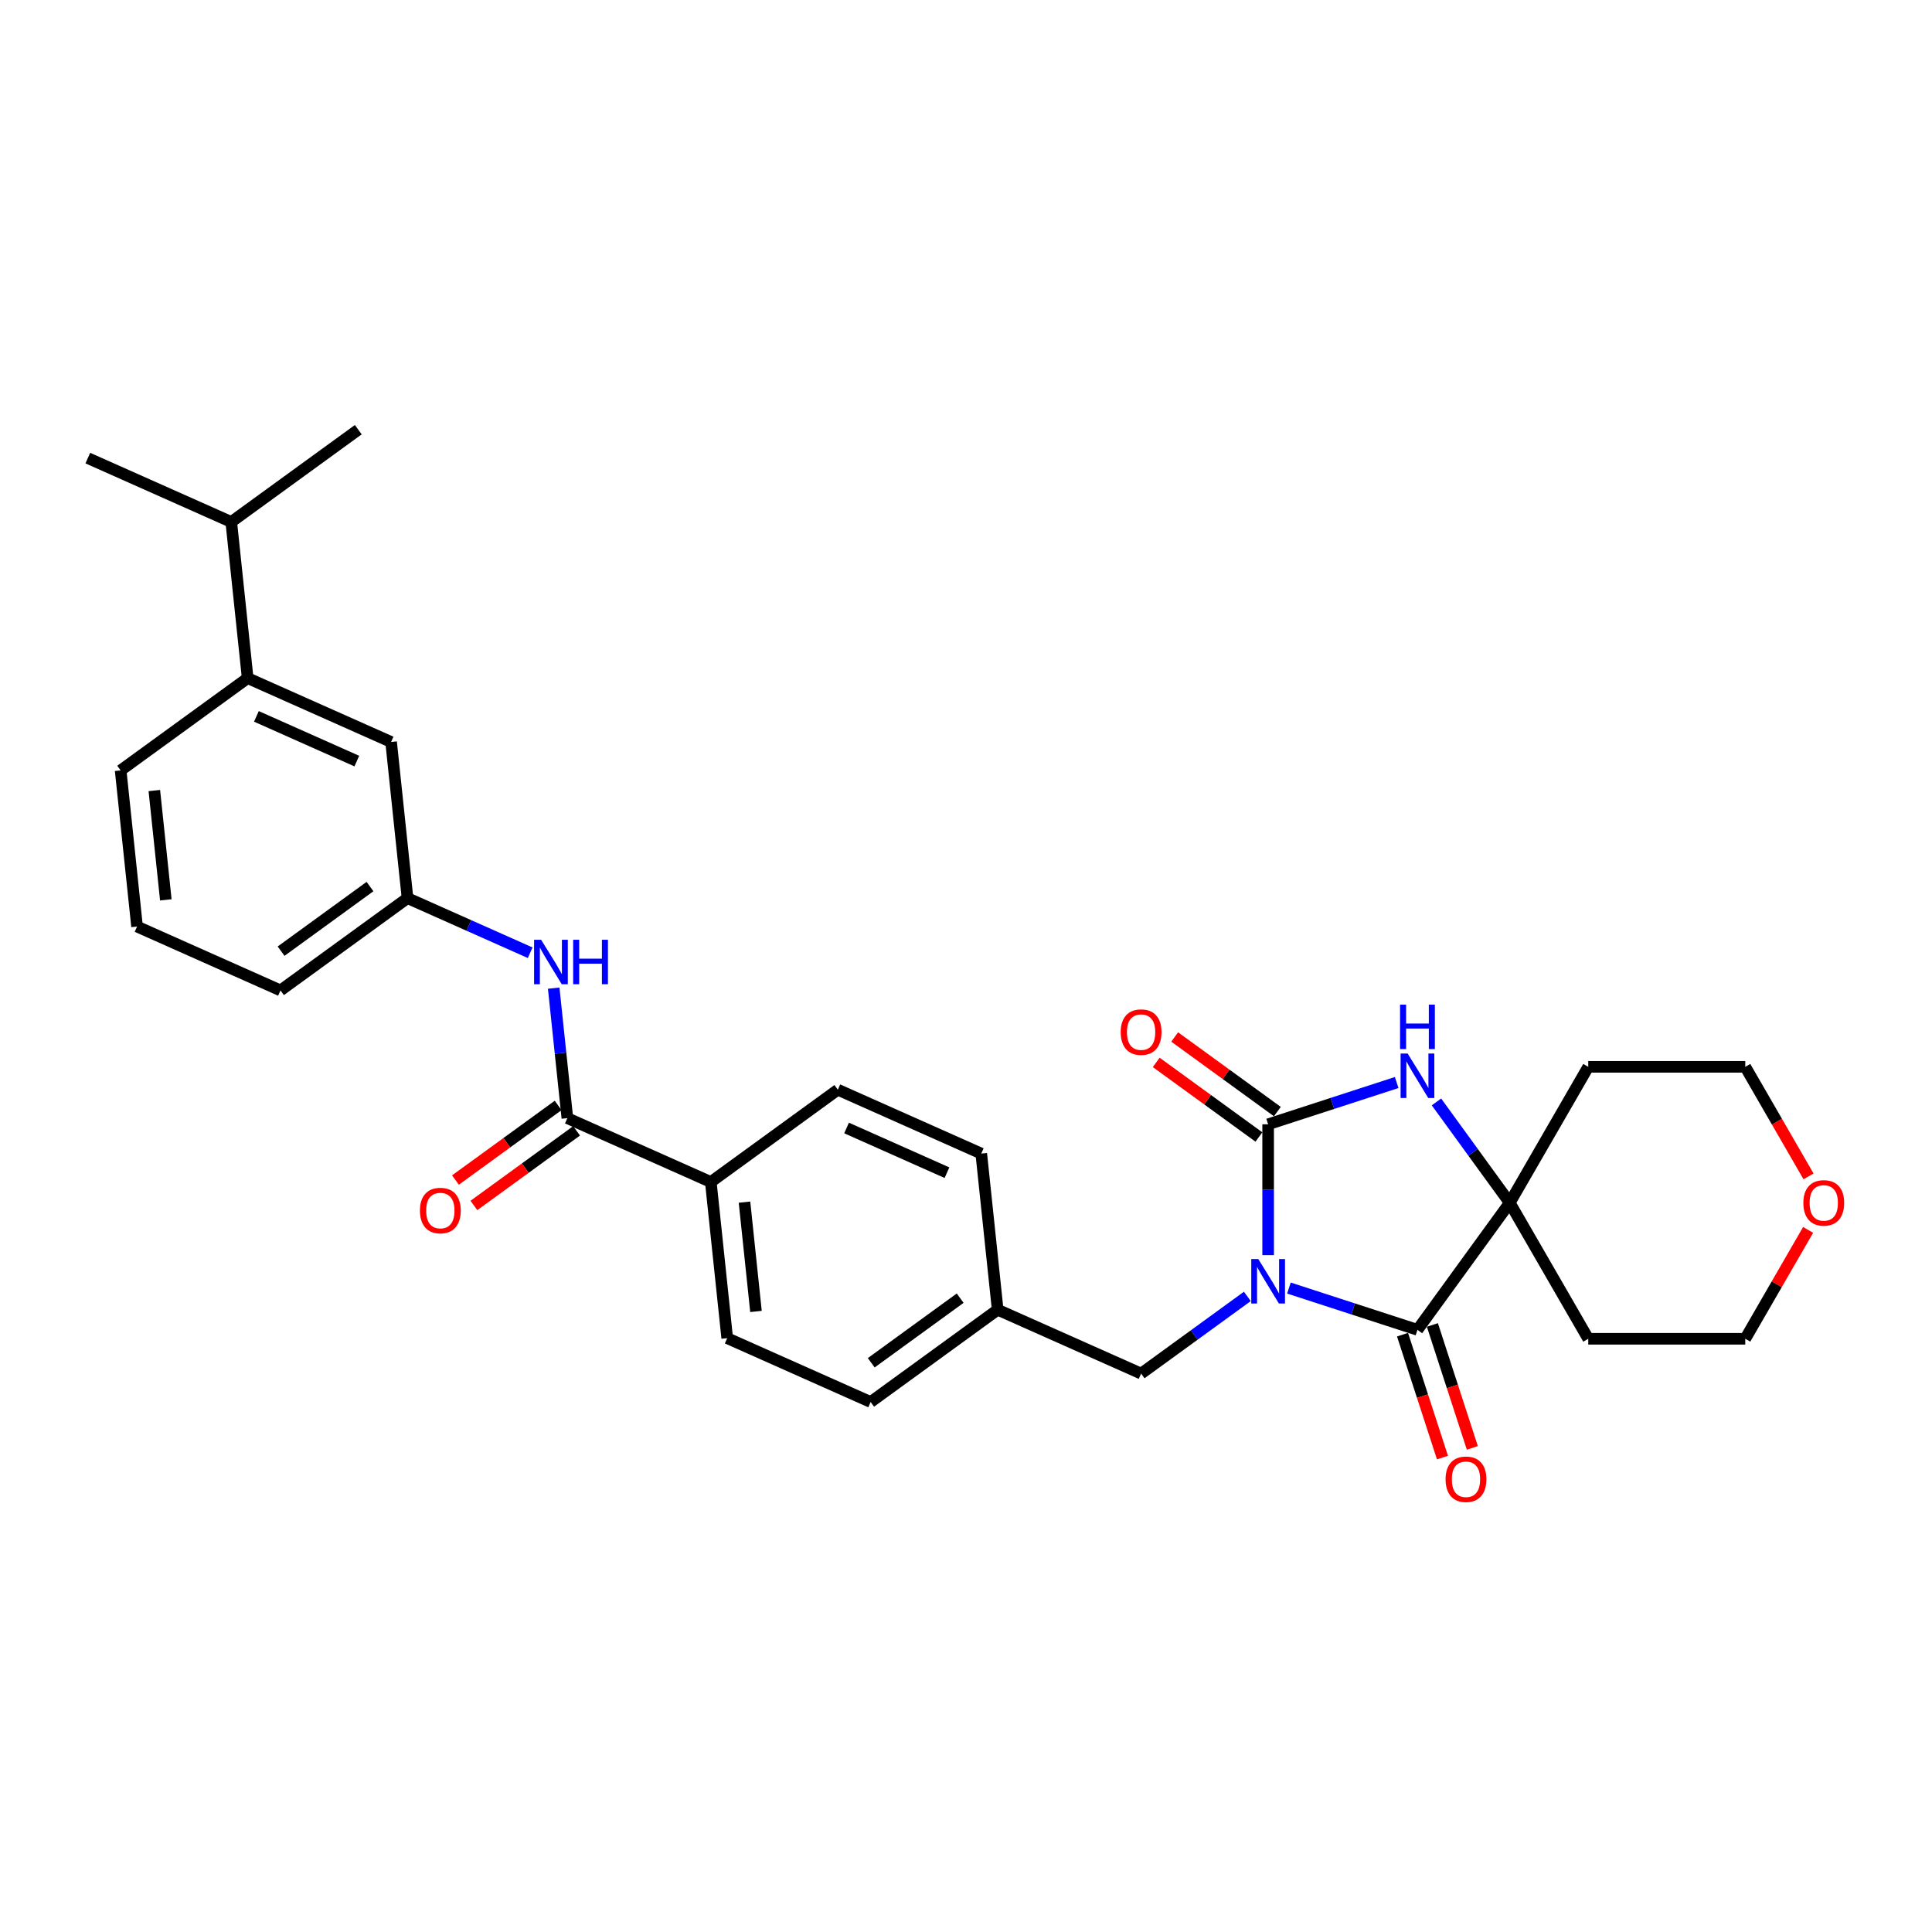 <?xml version='1.0' encoding='iso-8859-1'?>
<svg version='1.1' baseProfile='full'
              xmlns='http://www.w3.org/2000/svg'
                      xmlns:rdkit='http://www.rdkit.org/xml'
                      xmlns:xlink='http://www.w3.org/1999/xlink'
                  xml:space='preserve'
width='1000px' height='1000px' viewBox='0 0 1000 1000'>
<!-- END OF HEADER -->
<rect style='opacity:1.0;fill:#FFFFFF;stroke:none' width='1000' height='1000' x='0' y='0'> </rect>
<path class='bond-0' d='M 656.384,649.661 L 656.384,615.796' style='fill:none;fill-rule:evenodd;stroke:#0000FF;stroke-width:6px;stroke-linecap:butt;stroke-linejoin:miter;stroke-opacity:1' />
<path class='bond-0' d='M 656.384,615.796 L 656.384,581.931' style='fill:none;fill-rule:evenodd;stroke:#000000;stroke-width:6px;stroke-linecap:butt;stroke-linejoin:miter;stroke-opacity:1' />
<path class='bond-1' d='M 667.144,666.696 L 700.41,677.505' style='fill:none;fill-rule:evenodd;stroke:#0000FF;stroke-width:6px;stroke-linecap:butt;stroke-linejoin:miter;stroke-opacity:1' />
<path class='bond-1' d='M 700.41,677.505 L 733.675,688.313' style='fill:none;fill-rule:evenodd;stroke:#000000;stroke-width:6px;stroke-linecap:butt;stroke-linejoin:miter;stroke-opacity:1' />
<path class='bond-2' d='M 645.624,671.017 L 618.13,690.993' style='fill:none;fill-rule:evenodd;stroke:#0000FF;stroke-width:6px;stroke-linecap:butt;stroke-linejoin:miter;stroke-opacity:1' />
<path class='bond-2' d='M 618.13,690.993 L 590.637,710.968' style='fill:none;fill-rule:evenodd;stroke:#000000;stroke-width:6px;stroke-linecap:butt;stroke-linejoin:miter;stroke-opacity:1' />
<path class='bond-3' d='M 656.384,581.931 L 689.65,571.123' style='fill:none;fill-rule:evenodd;stroke:#000000;stroke-width:6px;stroke-linecap:butt;stroke-linejoin:miter;stroke-opacity:1' />
<path class='bond-3' d='M 689.65,571.123 L 722.915,560.314' style='fill:none;fill-rule:evenodd;stroke:#0000FF;stroke-width:6px;stroke-linecap:butt;stroke-linejoin:miter;stroke-opacity:1' />
<path class='bond-4' d='M 661.161,575.357 L 634.585,556.048' style='fill:none;fill-rule:evenodd;stroke:#000000;stroke-width:6px;stroke-linecap:butt;stroke-linejoin:miter;stroke-opacity:1' />
<path class='bond-4' d='M 634.585,556.048 L 608.01,536.74' style='fill:none;fill-rule:evenodd;stroke:#FF0000;stroke-width:6px;stroke-linecap:butt;stroke-linejoin:miter;stroke-opacity:1' />
<path class='bond-4' d='M 651.607,588.506 L 625.032,569.198' style='fill:none;fill-rule:evenodd;stroke:#000000;stroke-width:6px;stroke-linecap:butt;stroke-linejoin:miter;stroke-opacity:1' />
<path class='bond-4' d='M 625.032,569.198 L 598.456,549.89' style='fill:none;fill-rule:evenodd;stroke:#FF0000;stroke-width:6px;stroke-linecap:butt;stroke-linejoin:miter;stroke-opacity:1' />
<path class='bond-5' d='M 733.675,688.313 L 781.444,622.566' style='fill:none;fill-rule:evenodd;stroke:#000000;stroke-width:6px;stroke-linecap:butt;stroke-linejoin:miter;stroke-opacity:1' />
<path class='bond-6' d='M 725.946,690.825 L 736.282,722.635' style='fill:none;fill-rule:evenodd;stroke:#000000;stroke-width:6px;stroke-linecap:butt;stroke-linejoin:miter;stroke-opacity:1' />
<path class='bond-6' d='M 736.282,722.635 L 746.618,754.446' style='fill:none;fill-rule:evenodd;stroke:#FF0000;stroke-width:6px;stroke-linecap:butt;stroke-linejoin:miter;stroke-opacity:1' />
<path class='bond-6' d='M 741.404,685.802 L 751.74,717.613' style='fill:none;fill-rule:evenodd;stroke:#000000;stroke-width:6px;stroke-linecap:butt;stroke-linejoin:miter;stroke-opacity:1' />
<path class='bond-6' d='M 751.74,717.613 L 762.076,749.423' style='fill:none;fill-rule:evenodd;stroke:#FF0000;stroke-width:6px;stroke-linecap:butt;stroke-linejoin:miter;stroke-opacity:1' />
<path class='bond-7' d='M 743.512,570.357 L 762.478,596.461' style='fill:none;fill-rule:evenodd;stroke:#0000FF;stroke-width:6px;stroke-linecap:butt;stroke-linejoin:miter;stroke-opacity:1' />
<path class='bond-7' d='M 762.478,596.461 L 781.444,622.566' style='fill:none;fill-rule:evenodd;stroke:#000000;stroke-width:6px;stroke-linecap:butt;stroke-linejoin:miter;stroke-opacity:1' />
<path class='bond-8' d='M 781.444,622.566 L 822.078,552.185' style='fill:none;fill-rule:evenodd;stroke:#000000;stroke-width:6px;stroke-linecap:butt;stroke-linejoin:miter;stroke-opacity:1' />
<path class='bond-9' d='M 781.444,622.566 L 822.078,692.946' style='fill:none;fill-rule:evenodd;stroke:#000000;stroke-width:6px;stroke-linecap:butt;stroke-linejoin:miter;stroke-opacity:1' />
<path class='bond-10' d='M 293.667,578.749 L 367.909,611.804' style='fill:none;fill-rule:evenodd;stroke:#000000;stroke-width:6px;stroke-linecap:butt;stroke-linejoin:miter;stroke-opacity:1' />
<path class='bond-11' d='M 293.667,578.749 L 290.131,545.107' style='fill:none;fill-rule:evenodd;stroke:#000000;stroke-width:6px;stroke-linecap:butt;stroke-linejoin:miter;stroke-opacity:1' />
<path class='bond-11' d='M 290.131,545.107 L 286.595,511.465' style='fill:none;fill-rule:evenodd;stroke:#0000FF;stroke-width:6px;stroke-linecap:butt;stroke-linejoin:miter;stroke-opacity:1' />
<path class='bond-12' d='M 288.89,572.174 L 262.314,591.482' style='fill:none;fill-rule:evenodd;stroke:#000000;stroke-width:6px;stroke-linecap:butt;stroke-linejoin:miter;stroke-opacity:1' />
<path class='bond-12' d='M 262.314,591.482 L 235.739,610.79' style='fill:none;fill-rule:evenodd;stroke:#FF0000;stroke-width:6px;stroke-linecap:butt;stroke-linejoin:miter;stroke-opacity:1' />
<path class='bond-12' d='M 298.443,585.324 L 271.868,604.632' style='fill:none;fill-rule:evenodd;stroke:#000000;stroke-width:6px;stroke-linecap:butt;stroke-linejoin:miter;stroke-opacity:1' />
<path class='bond-12' d='M 271.868,604.632 L 245.292,623.94' style='fill:none;fill-rule:evenodd;stroke:#FF0000;stroke-width:6px;stroke-linecap:butt;stroke-linejoin:miter;stroke-opacity:1' />
<path class='bond-13' d='M 274.412,493.135 L 242.671,479.003' style='fill:none;fill-rule:evenodd;stroke:#0000FF;stroke-width:6px;stroke-linecap:butt;stroke-linejoin:miter;stroke-opacity:1' />
<path class='bond-13' d='M 242.671,479.003 L 210.929,464.871' style='fill:none;fill-rule:evenodd;stroke:#000000;stroke-width:6px;stroke-linecap:butt;stroke-linejoin:miter;stroke-opacity:1' />
<path class='bond-14' d='M 590.637,710.968 L 516.394,677.913' style='fill:none;fill-rule:evenodd;stroke:#000000;stroke-width:6px;stroke-linecap:butt;stroke-linejoin:miter;stroke-opacity:1' />
<path class='bond-15' d='M 367.909,611.804 L 376.404,692.627' style='fill:none;fill-rule:evenodd;stroke:#000000;stroke-width:6px;stroke-linecap:butt;stroke-linejoin:miter;stroke-opacity:1' />
<path class='bond-15' d='M 385.348,622.228 L 391.294,678.804' style='fill:none;fill-rule:evenodd;stroke:#000000;stroke-width:6px;stroke-linecap:butt;stroke-linejoin:miter;stroke-opacity:1' />
<path class='bond-16' d='M 367.909,611.804 L 433.657,564.035' style='fill:none;fill-rule:evenodd;stroke:#000000;stroke-width:6px;stroke-linecap:butt;stroke-linejoin:miter;stroke-opacity:1' />
<path class='bond-17' d='M 128.192,350.992 L 202.434,384.047' style='fill:none;fill-rule:evenodd;stroke:#000000;stroke-width:6px;stroke-linecap:butt;stroke-linejoin:miter;stroke-opacity:1' />
<path class='bond-17' d='M 132.717,370.799 L 184.687,393.938' style='fill:none;fill-rule:evenodd;stroke:#000000;stroke-width:6px;stroke-linecap:butt;stroke-linejoin:miter;stroke-opacity:1' />
<path class='bond-18' d='M 128.192,350.992 L 119.697,270.169' style='fill:none;fill-rule:evenodd;stroke:#000000;stroke-width:6px;stroke-linecap:butt;stroke-linejoin:miter;stroke-opacity:1' />
<path class='bond-19' d='M 128.192,350.992 L 62.444,398.761' style='fill:none;fill-rule:evenodd;stroke:#000000;stroke-width:6px;stroke-linecap:butt;stroke-linejoin:miter;stroke-opacity:1' />
<path class='bond-20' d='M 210.929,464.871 L 202.434,384.047' style='fill:none;fill-rule:evenodd;stroke:#000000;stroke-width:6px;stroke-linecap:butt;stroke-linejoin:miter;stroke-opacity:1' />
<path class='bond-21' d='M 210.929,464.871 L 145.182,512.639' style='fill:none;fill-rule:evenodd;stroke:#000000;stroke-width:6px;stroke-linecap:butt;stroke-linejoin:miter;stroke-opacity:1' />
<path class='bond-21' d='M 191.513,458.886 L 145.49,492.324' style='fill:none;fill-rule:evenodd;stroke:#000000;stroke-width:6px;stroke-linecap:butt;stroke-linejoin:miter;stroke-opacity:1' />
<path class='bond-22' d='M 935.882,636.593 L 919.614,664.769' style='fill:none;fill-rule:evenodd;stroke:#FF0000;stroke-width:6px;stroke-linecap:butt;stroke-linejoin:miter;stroke-opacity:1' />
<path class='bond-22' d='M 919.614,664.769 L 903.346,692.946' style='fill:none;fill-rule:evenodd;stroke:#000000;stroke-width:6px;stroke-linecap:butt;stroke-linejoin:miter;stroke-opacity:1' />
<path class='bond-23' d='M 936.089,608.896 L 919.717,580.541' style='fill:none;fill-rule:evenodd;stroke:#FF0000;stroke-width:6px;stroke-linecap:butt;stroke-linejoin:miter;stroke-opacity:1' />
<path class='bond-23' d='M 919.717,580.541 L 903.346,552.185' style='fill:none;fill-rule:evenodd;stroke:#000000;stroke-width:6px;stroke-linecap:butt;stroke-linejoin:miter;stroke-opacity:1' />
<path class='bond-24' d='M 822.078,552.185 L 903.346,552.185' style='fill:none;fill-rule:evenodd;stroke:#000000;stroke-width:6px;stroke-linecap:butt;stroke-linejoin:miter;stroke-opacity:1' />
<path class='bond-25' d='M 822.078,692.946 L 903.346,692.946' style='fill:none;fill-rule:evenodd;stroke:#000000;stroke-width:6px;stroke-linecap:butt;stroke-linejoin:miter;stroke-opacity:1' />
<path class='bond-26' d='M 376.404,692.627 L 450.646,725.682' style='fill:none;fill-rule:evenodd;stroke:#000000;stroke-width:6px;stroke-linecap:butt;stroke-linejoin:miter;stroke-opacity:1' />
<path class='bond-27' d='M 433.657,564.035 L 507.899,597.09' style='fill:none;fill-rule:evenodd;stroke:#000000;stroke-width:6px;stroke-linecap:butt;stroke-linejoin:miter;stroke-opacity:1' />
<path class='bond-27' d='M 438.182,583.842 L 490.152,606.98' style='fill:none;fill-rule:evenodd;stroke:#000000;stroke-width:6px;stroke-linecap:butt;stroke-linejoin:miter;stroke-opacity:1' />
<path class='bond-28' d='M 516.394,677.913 L 507.899,597.09' style='fill:none;fill-rule:evenodd;stroke:#000000;stroke-width:6px;stroke-linecap:butt;stroke-linejoin:miter;stroke-opacity:1' />
<path class='bond-29' d='M 516.394,677.913 L 450.646,725.682' style='fill:none;fill-rule:evenodd;stroke:#000000;stroke-width:6px;stroke-linecap:butt;stroke-linejoin:miter;stroke-opacity:1' />
<path class='bond-29' d='M 496.978,671.929 L 450.955,705.367' style='fill:none;fill-rule:evenodd;stroke:#000000;stroke-width:6px;stroke-linecap:butt;stroke-linejoin:miter;stroke-opacity:1' />
<path class='bond-30' d='M 119.697,270.169 L 185.445,222.401' style='fill:none;fill-rule:evenodd;stroke:#000000;stroke-width:6px;stroke-linecap:butt;stroke-linejoin:miter;stroke-opacity:1' />
<path class='bond-31' d='M 119.697,270.169 L 45.455,237.114' style='fill:none;fill-rule:evenodd;stroke:#000000;stroke-width:6px;stroke-linecap:butt;stroke-linejoin:miter;stroke-opacity:1' />
<path class='bond-32' d='M 62.444,398.761 L 70.939,479.584' style='fill:none;fill-rule:evenodd;stroke:#000000;stroke-width:6px;stroke-linecap:butt;stroke-linejoin:miter;stroke-opacity:1' />
<path class='bond-32' d='M 79.883,409.185 L 85.83,465.762' style='fill:none;fill-rule:evenodd;stroke:#000000;stroke-width:6px;stroke-linecap:butt;stroke-linejoin:miter;stroke-opacity:1' />
<path class='bond-33' d='M 70.939,479.584 L 145.182,512.639' style='fill:none;fill-rule:evenodd;stroke:#000000;stroke-width:6px;stroke-linecap:butt;stroke-linejoin:miter;stroke-opacity:1' />
<path  class='atom-0' d='M 651.297 651.692
L 658.838 663.883
Q 659.586 665.085, 660.789 667.263
Q 661.992 669.441, 662.057 669.571
L 662.057 651.692
L 665.112 651.692
L 665.112 674.707
L 661.959 674.707
L 653.865 661.379
Q 652.922 659.819, 651.914 658.031
Q 650.939 656.243, 650.647 655.691
L 650.647 674.707
L 647.656 674.707
L 647.656 651.692
L 651.297 651.692
' fill='#0000FF'/>
<path  class='atom-3' d='M 728.588 545.31
L 736.129 557.501
Q 736.877 558.703, 738.08 560.881
Q 739.283 563.059, 739.348 563.189
L 739.348 545.31
L 742.403 545.31
L 742.403 568.326
L 739.25 568.326
L 731.156 554.998
Q 730.213 553.437, 729.205 551.649
Q 728.23 549.861, 727.938 549.309
L 727.938 568.326
L 724.947 568.326
L 724.947 545.31
L 728.588 545.31
' fill='#0000FF'/>
<path  class='atom-3' d='M 724.671 519.994
L 727.791 519.994
L 727.791 529.778
L 739.559 529.778
L 739.559 519.994
L 742.68 519.994
L 742.68 543.009
L 739.559 543.009
L 739.559 532.379
L 727.791 532.379
L 727.791 543.009
L 724.671 543.009
L 724.671 519.994
' fill='#0000FF'/>
<path  class='atom-6' d='M 280.084 486.418
L 287.626 498.608
Q 288.374 499.811, 289.576 501.989
Q 290.779 504.167, 290.844 504.297
L 290.844 486.418
L 293.9 486.418
L 293.9 509.433
L 290.747 509.433
L 282.652 496.105
Q 281.71 494.545, 280.702 492.757
Q 279.727 490.969, 279.434 490.416
L 279.434 509.433
L 276.443 509.433
L 276.443 486.418
L 280.084 486.418
' fill='#0000FF'/>
<path  class='atom-6' d='M 296.663 486.418
L 299.784 486.418
L 299.784 496.203
L 311.551 496.203
L 311.551 486.418
L 314.672 486.418
L 314.672 509.433
L 311.551 509.433
L 311.551 498.803
L 299.784 498.803
L 299.784 509.433
L 296.663 509.433
L 296.663 486.418
' fill='#0000FF'/>
<path  class='atom-8' d='M 580.072 534.228
Q 580.072 528.702, 582.802 525.613
Q 585.533 522.525, 590.637 522.525
Q 595.74 522.525, 598.471 525.613
Q 601.201 528.702, 601.201 534.228
Q 601.201 539.819, 598.438 543.005
Q 595.675 546.158, 590.637 546.158
Q 585.565 546.158, 582.802 543.005
Q 580.072 539.852, 580.072 534.228
M 590.637 543.558
Q 594.147 543.558, 596.033 541.217
Q 597.951 538.844, 597.951 534.228
Q 597.951 529.709, 596.033 527.434
Q 594.147 525.126, 590.637 525.126
Q 587.126 525.126, 585.208 527.401
Q 583.322 529.677, 583.322 534.228
Q 583.322 538.876, 585.208 541.217
Q 587.126 543.558, 590.637 543.558
' fill='#FF0000'/>
<path  class='atom-10' d='M 748.224 765.669
Q 748.224 760.143, 750.954 757.055
Q 753.685 753.967, 758.788 753.967
Q 763.892 753.967, 766.623 757.055
Q 769.353 760.143, 769.353 765.669
Q 769.353 771.26, 766.59 774.446
Q 763.827 777.599, 758.788 777.599
Q 753.717 777.599, 750.954 774.446
Q 748.224 771.293, 748.224 765.669
M 758.788 774.999
Q 762.299 774.999, 764.185 772.658
Q 766.103 770.285, 766.103 765.669
Q 766.103 761.151, 764.185 758.875
Q 762.299 756.567, 758.788 756.567
Q 755.278 756.567, 753.36 758.843
Q 751.474 761.118, 751.474 765.669
Q 751.474 770.318, 753.36 772.658
Q 755.278 774.999, 758.788 774.999
' fill='#FF0000'/>
<path  class='atom-13' d='M 217.354 626.582
Q 217.354 621.056, 220.085 617.968
Q 222.815 614.88, 227.919 614.88
Q 233.023 614.88, 235.753 617.968
Q 238.484 621.056, 238.484 626.582
Q 238.484 632.173, 235.721 635.359
Q 232.958 638.512, 227.919 638.512
Q 222.848 638.512, 220.085 635.359
Q 217.354 632.206, 217.354 626.582
M 227.919 635.912
Q 231.43 635.912, 233.315 633.571
Q 235.233 631.198, 235.233 626.582
Q 235.233 622.064, 233.315 619.788
Q 231.43 617.48, 227.919 617.48
Q 224.408 617.48, 222.49 619.756
Q 220.605 622.031, 220.605 626.582
Q 220.605 631.231, 222.49 633.571
Q 224.408 635.912, 227.919 635.912
' fill='#FF0000'/>
<path  class='atom-15' d='M 933.416 622.631
Q 933.416 617.104, 936.146 614.016
Q 938.877 610.928, 943.981 610.928
Q 949.084 610.928, 951.815 614.016
Q 954.545 617.104, 954.545 622.631
Q 954.545 628.222, 951.782 631.408
Q 949.019 634.561, 943.981 634.561
Q 938.909 634.561, 936.146 631.408
Q 933.416 628.254, 933.416 622.631
M 943.981 631.96
Q 947.491 631.96, 949.377 629.62
Q 951.295 627.247, 951.295 622.631
Q 951.295 618.112, 949.377 615.837
Q 947.491 613.529, 943.981 613.529
Q 940.47 613.529, 938.552 615.804
Q 936.666 618.08, 936.666 622.631
Q 936.666 627.279, 938.552 629.62
Q 940.47 631.96, 943.981 631.96
' fill='#FF0000'/>
</svg>
